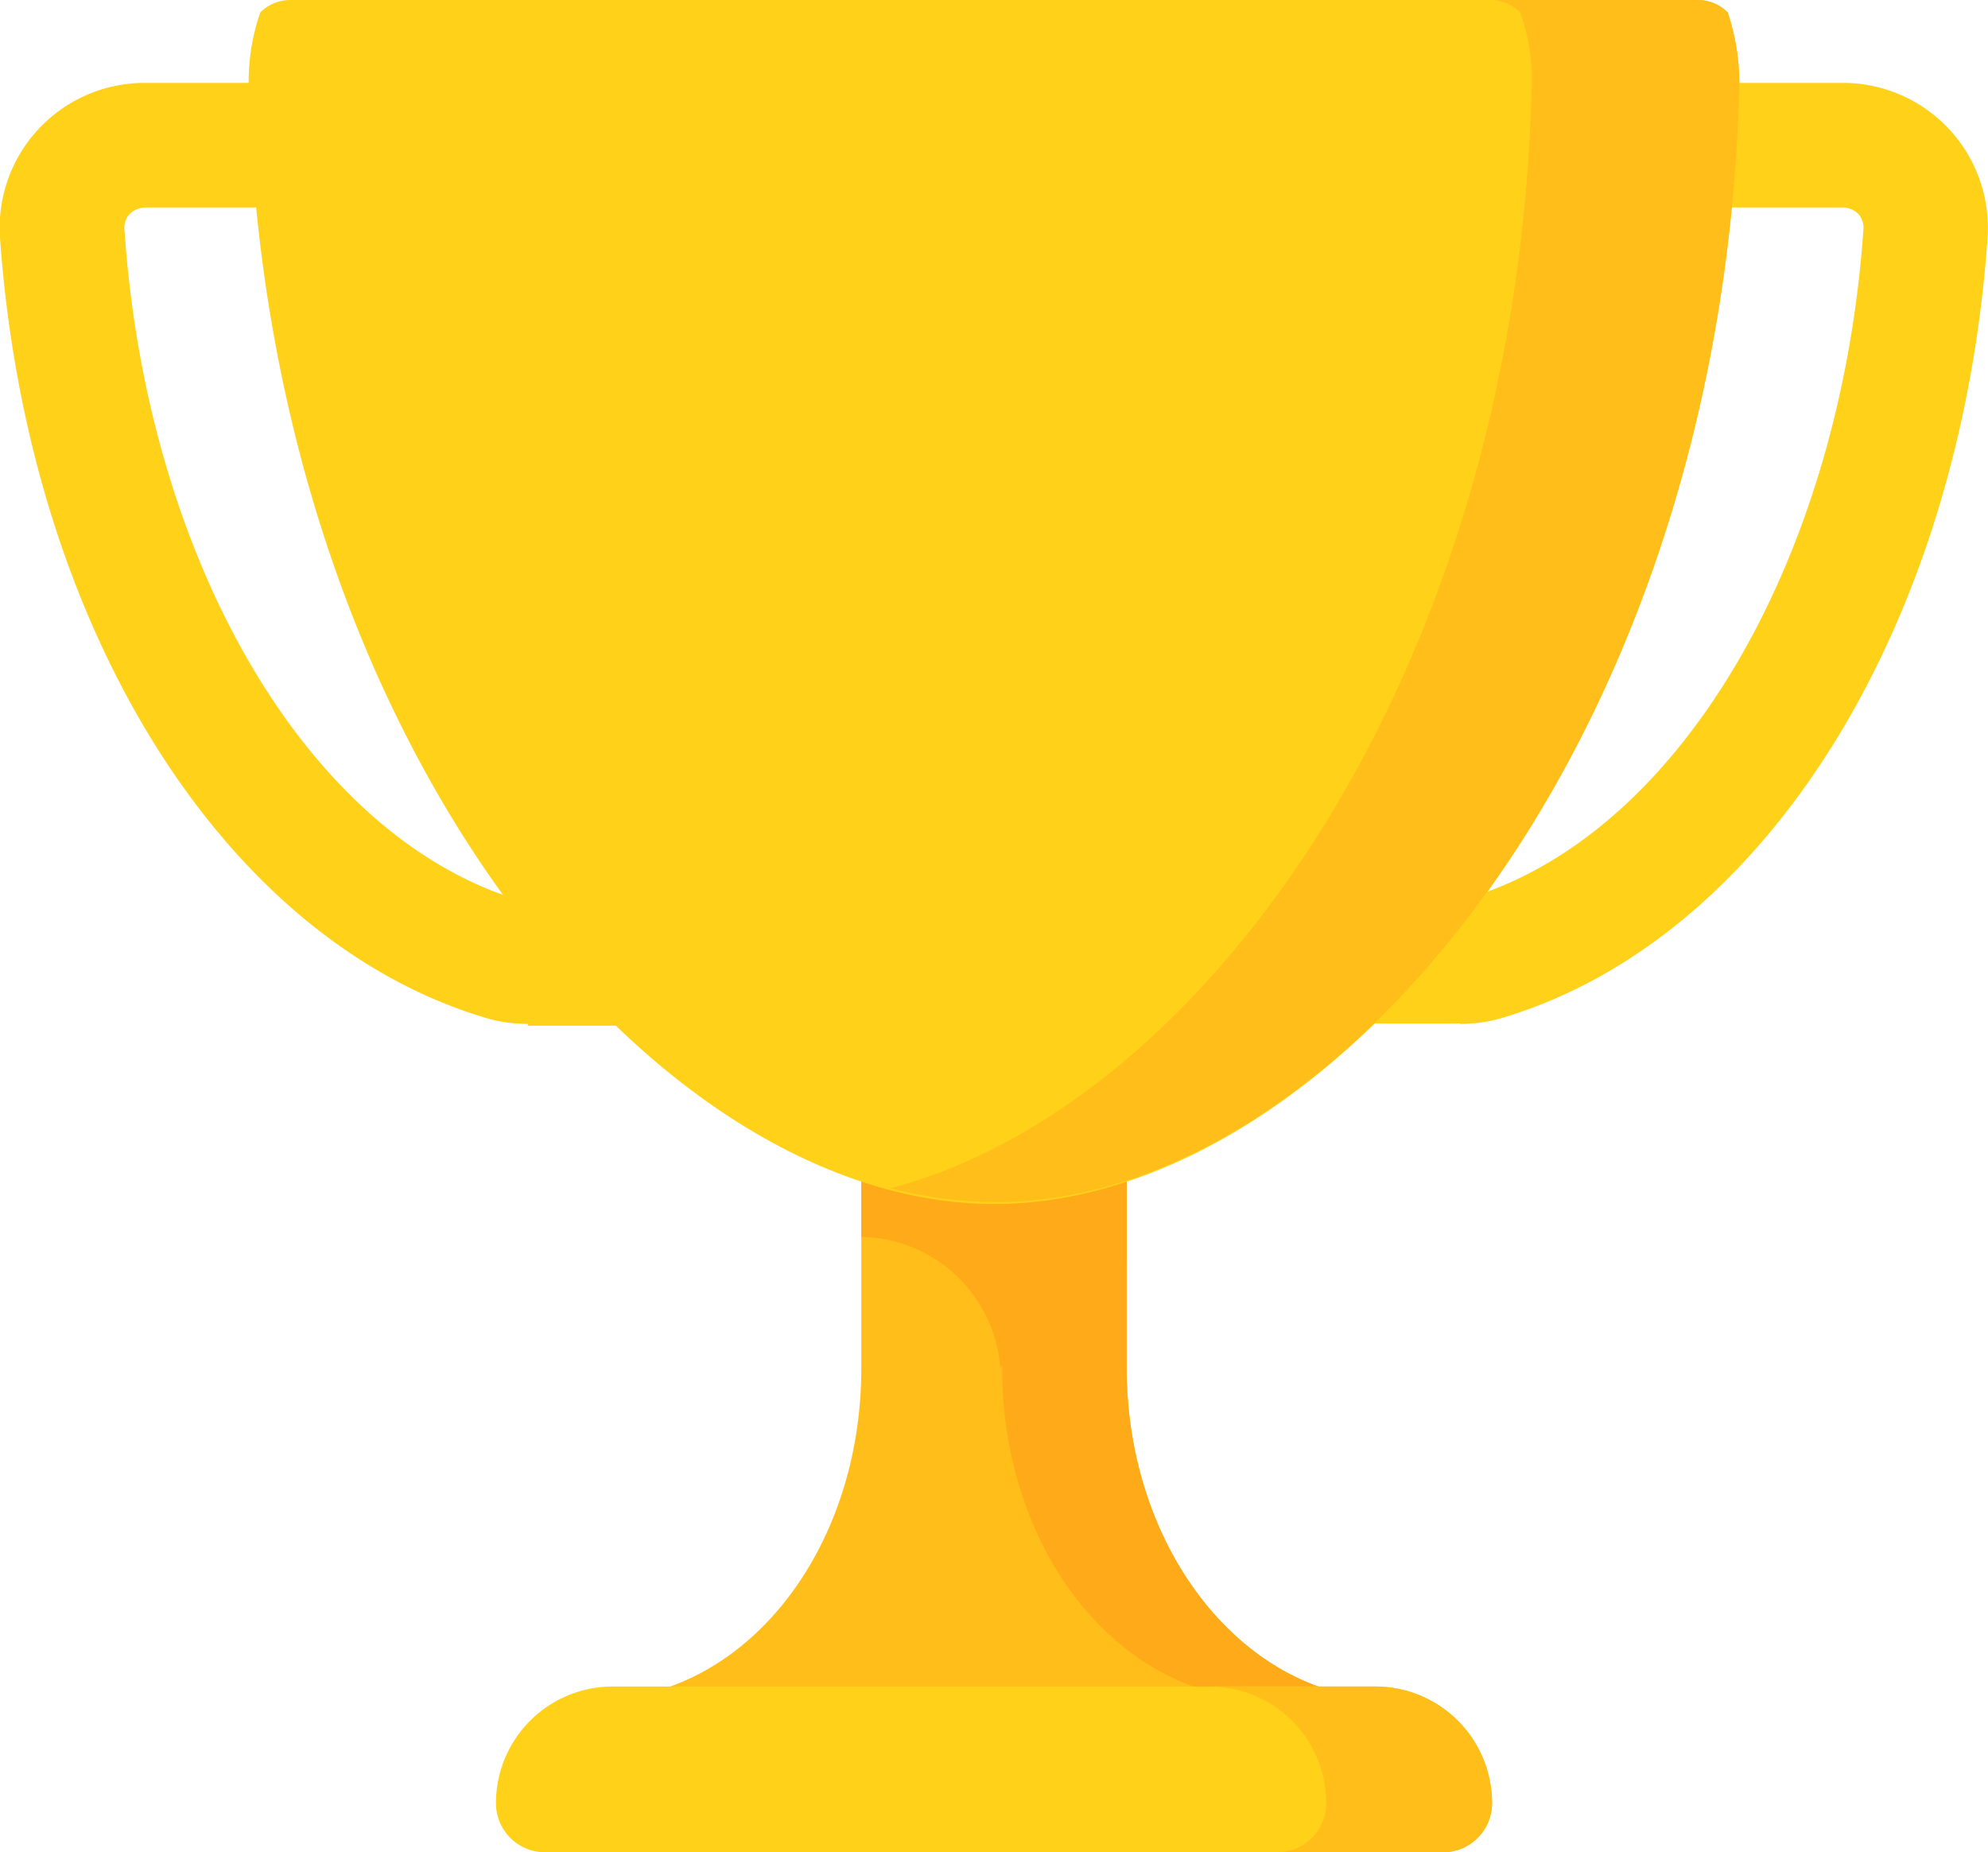 <svg xmlns="http://www.w3.org/2000/svg" viewBox="0 0 42.93 40"><defs><style>.cls-1{fill:#ffbe19;}.cls-2{fill:#ffab19;}.cls-3{fill:#ffd119;}</style></defs><title>Trofeo</title><g id="Layer_2" data-name="Layer 2"><g id="Contenido"><g id="_8-Trophy" data-name="8-Trophy"><path class="cls-1" d="M30.06,36.7c-3.17,0-5.73-3.21-5.73-7.16V25.06H18.6v4.48c0,4-2.56,7.16-5.73,7.16Z"/><path class="cls-2" d="M24.33,29.54V25.06H21.64v4.48c0,4,2.57,7.16,5.73,7.16h2.69C26.89,36.7,24.33,33.49,24.33,29.54Z"/><path class="cls-2" d="M24.33,27.26v-2.2H18.6v1.65a3.06,3.06,0,0,1,3,2.83A10.64,10.64,0,0,1,24.33,27.26Z"/><path class="cls-3" d="M11.4,22.11a3.17,3.17,0,0,1-.88-.12C4.82,20.31.6,13.54,0,5.14A3.13,3.13,0,0,1,3.14,1.79H8.5a1.35,1.35,0,0,1,0,2.69H3.14a.51.51,0,0,0-.34.14A.46.46,0,0,0,2.69,5c.5,7.17,4,13.12,8.59,14.46h5.4a1.35,1.35,0,0,1,0,2.69H11.4Z"/><path class="cls-3" d="M31.53,22.11a3.12,3.12,0,0,0,.88-.12c5.7-1.68,9.92-8.45,10.51-16.85a3.13,3.13,0,0,0-3.13-3.35H34.43a1.35,1.35,0,0,0,0,2.69h5.36a.49.49,0,0,1,.34.14.46.46,0,0,1,.11.33c-.5,7.17-4,13.12-8.59,14.46h-5.4a1.35,1.35,0,0,0,0,2.69h5.28Z"/><path class="cls-3" d="M37.31.27A.91.91,0,0,0,36.66,0H6.27a.91.91,0,0,0-.65.27,4.56,4.56,0,0,0-.25,1.54C5.71,16,14.12,26,21.47,26S37.22,16,37.56,1.81A4.83,4.83,0,0,0,37.31.27Z"/><path class="cls-1" d="M37.31.27A.91.91,0,0,0,36.66,0H32.19a.91.91,0,0,1,.64.27,4.33,4.33,0,0,1,.25,1.54c-.3,12.8-7.14,22.1-13.85,23.85a9.14,9.14,0,0,0,2.24.3C28.81,26,37.22,16,37.56,1.81A4.83,4.83,0,0,0,37.31.27Z"/><path class="cls-3" d="M10.71,38.94h0A1.06,1.06,0,0,0,11.77,40H31.16a1.06,1.06,0,0,0,1.06-1.06h0a2.52,2.52,0,0,0-2.52-2.52H13.23A2.52,2.52,0,0,0,10.71,38.94Z"/><path class="cls-1" d="M29.7,36.42H26.12a2.52,2.52,0,0,1,2.52,2.52h0A1.06,1.06,0,0,1,27.58,40h3.58a1.06,1.06,0,0,0,1.06-1.06h0A2.52,2.52,0,0,0,29.7,36.42Z"/></g></g></g></svg>